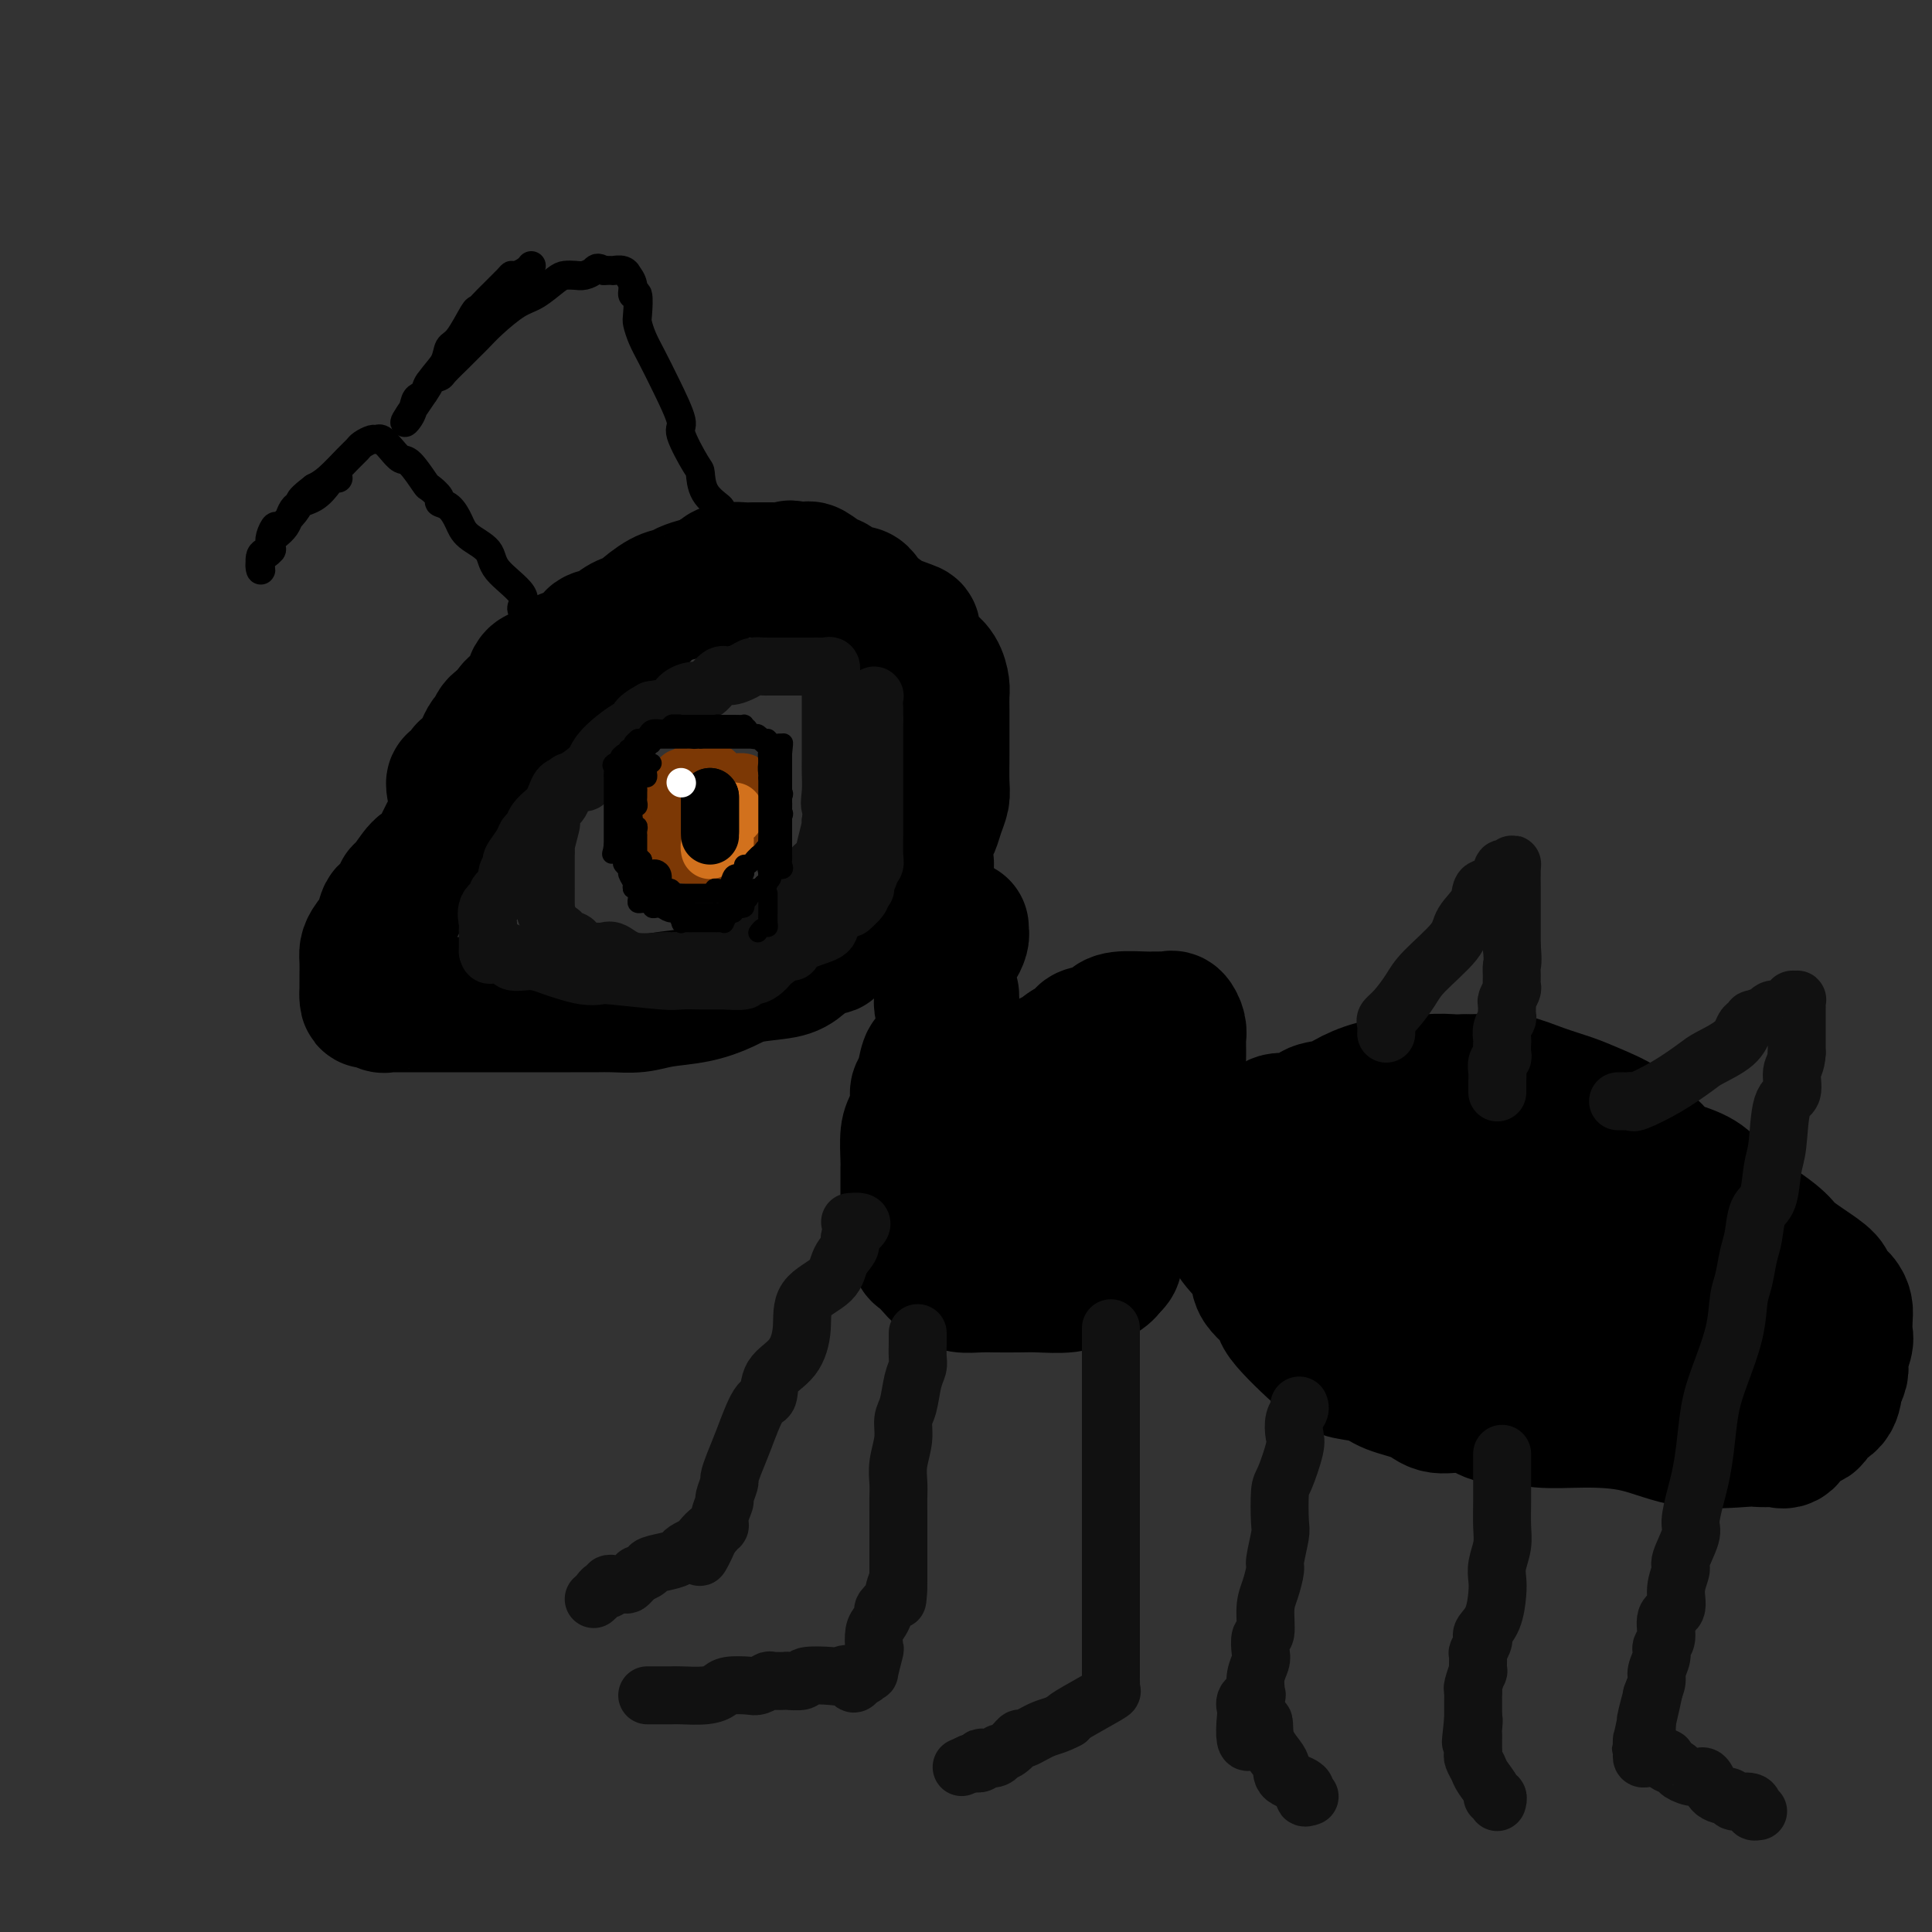 <svg viewBox='0 0 400 400' version='1.1' xmlns='http://www.w3.org/2000/svg' xmlns:xlink='http://www.w3.org/1999/xlink'><rect x="0" y="0" width="400" height="400" fill="#333333" stroke="none"/><g fill='none' stroke='rgb(0,0,0)' stroke-width='28' stroke-linecap='round' stroke-linejoin='round'><path d='M129,142c-0.507,0.294 -1.013,0.589 -2,1c-0.987,0.411 -2.454,0.939 -4,1c-1.546,0.061 -3.171,-0.345 -4,0c-0.829,0.345 -0.861,1.441 -1,2c-0.139,0.559 -0.386,0.580 -1,1c-0.614,0.420 -1.594,1.239 -2,2c-0.406,0.761 -0.239,1.466 -1,2c-0.761,0.534 -2.451,0.898 -4,2c-1.549,1.102 -2.956,2.942 -4,4c-1.044,1.058 -1.725,1.335 -3,3c-1.275,1.665 -3.142,4.717 -4,6c-0.858,1.283 -0.705,0.796 -1,1c-0.295,0.204 -1.036,1.098 -2,2c-0.964,0.902 -2.149,1.812 -3,3c-0.851,1.188 -1.366,2.655 -2,4c-0.634,1.345 -1.387,2.567 -2,3c-0.613,0.433 -1.085,0.075 -2,1c-0.915,0.925 -2.272,3.132 -3,4c-0.728,0.868 -0.829,0.396 -1,1c-0.171,0.604 -0.414,2.284 -1,3c-0.586,0.716 -1.516,0.470 -2,1c-0.484,0.530 -0.522,1.837 -1,3c-0.478,1.163 -1.396,2.181 -2,3c-0.604,0.819 -0.894,1.438 -1,2c-0.106,0.562 -0.028,1.068 0,2c0.028,0.932 0.008,2.291 0,3c-0.008,0.709 -0.002,0.767 0,1c0.002,0.233 0.001,0.640 0,1c-0.001,0.360 -0.000,0.674 0,1c0.000,0.326 0.000,0.663 0,1'/><path d='M76,206c-0.036,1.868 0.374,1.036 1,1c0.626,-0.036 1.468,0.722 2,1c0.532,0.278 0.755,0.074 1,0c0.245,-0.074 0.511,-0.020 1,0c0.489,0.020 1.201,0.005 2,0c0.799,-0.005 1.686,-0.001 3,0c1.314,0.001 3.054,0.000 4,0c0.946,-0.000 1.099,-0.000 4,0c2.901,0.000 8.550,0.000 11,0c2.450,-0.000 1.702,0.000 2,0c0.298,-0.000 1.642,-0.000 4,0c2.358,0.000 5.729,0.001 7,0c1.271,-0.001 0.441,-0.003 1,0c0.559,0.003 2.507,0.013 4,0c1.493,-0.013 2.531,-0.048 4,0c1.469,0.048 3.369,0.178 5,0c1.631,-0.178 2.992,-0.663 5,-1c2.008,-0.337 4.661,-0.525 7,-1c2.339,-0.475 4.363,-1.235 6,-2c1.637,-0.765 2.886,-1.533 5,-2c2.114,-0.467 5.092,-0.634 7,-1c1.908,-0.366 2.744,-0.933 4,-2c1.256,-1.067 2.930,-2.635 4,-3c1.070,-0.365 1.536,0.475 2,0c0.464,-0.475 0.925,-2.263 2,-3c1.075,-0.737 2.763,-0.423 4,-1c1.237,-0.577 2.022,-2.044 3,-3c0.978,-0.956 2.149,-1.401 3,-2c0.851,-0.599 1.383,-1.354 2,-2c0.617,-0.646 1.319,-1.185 2,-2c0.681,-0.815 1.340,-1.908 2,-3'/><path d='M190,180c3.665,-2.739 0.827,-0.088 0,0c-0.827,0.088 0.357,-2.389 1,-4c0.643,-1.611 0.747,-2.357 1,-3c0.253,-0.643 0.656,-1.182 1,-2c0.344,-0.818 0.628,-1.915 1,-3c0.372,-1.085 0.832,-2.160 1,-3c0.168,-0.840 0.045,-1.447 0,-3c-0.045,-1.553 -0.012,-4.053 0,-5c0.012,-0.947 0.003,-0.341 0,-1c-0.003,-0.659 -0.000,-2.584 0,-4c0.000,-1.416 -0.002,-2.322 0,-3c0.002,-0.678 0.008,-1.127 0,-2c-0.008,-0.873 -0.030,-2.170 0,-3c0.030,-0.830 0.110,-1.194 0,-2c-0.110,-0.806 -0.412,-2.055 -1,-3c-0.588,-0.945 -1.463,-1.586 -2,-2c-0.537,-0.414 -0.737,-0.601 -1,-1c-0.263,-0.399 -0.591,-1.011 -1,-2c-0.409,-0.989 -0.900,-2.357 -1,-3c-0.100,-0.643 0.193,-0.562 -1,-1c-1.193,-0.438 -3.870,-1.394 -5,-2c-1.130,-0.606 -0.712,-0.863 -1,-1c-0.288,-0.137 -1.283,-0.154 -2,-1c-0.717,-0.846 -1.155,-2.521 -2,-3c-0.845,-0.479 -2.096,0.240 -3,0c-0.904,-0.240 -1.461,-1.437 -2,-2c-0.539,-0.563 -1.062,-0.491 -2,-1c-0.938,-0.509 -2.293,-1.600 -3,-2c-0.707,-0.400 -0.767,-0.108 -1,0c-0.233,0.108 -0.638,0.031 -1,0c-0.362,-0.031 -0.681,-0.015 -1,0'/><path d='M165,118c-2.183,-0.774 -1.141,-0.207 -1,0c0.141,0.207 -0.619,0.056 -1,0c-0.381,-0.056 -0.385,-0.016 -1,0c-0.615,0.016 -1.843,0.007 -3,0c-1.157,-0.007 -2.245,-0.013 -3,0c-0.755,0.013 -1.178,0.045 -2,0c-0.822,-0.045 -2.044,-0.167 -3,0c-0.956,0.167 -1.645,0.623 -2,1c-0.355,0.377 -0.376,0.676 -1,1c-0.624,0.324 -1.853,0.672 -3,1c-1.147,0.328 -2.214,0.637 -3,1c-0.786,0.363 -1.291,0.779 -2,1c-0.709,0.221 -1.620,0.248 -3,1c-1.380,0.752 -3.228,2.228 -4,3c-0.772,0.772 -0.467,0.839 -1,1c-0.533,0.161 -1.904,0.415 -3,1c-1.096,0.585 -1.919,1.501 -3,2c-1.081,0.499 -2.422,0.582 -3,1c-0.578,0.418 -0.392,1.173 -1,2c-0.608,0.827 -2.010,1.727 -3,2c-0.990,0.273 -1.569,-0.080 -2,0c-0.431,0.080 -0.714,0.593 -1,1c-0.286,0.407 -0.574,0.708 -1,1c-0.426,0.292 -0.989,0.575 -1,1c-0.011,0.425 0.531,0.993 0,1c-0.531,0.007 -2.135,-0.545 -3,0c-0.865,0.545 -0.991,2.187 -1,3c-0.009,0.813 0.101,0.795 0,1c-0.101,0.205 -0.412,0.632 -1,1c-0.588,0.368 -1.454,0.677 -2,1c-0.546,0.323 -0.773,0.662 -1,1'/><path d='M106,147c-0.892,1.505 -0.620,1.768 -1,2c-0.380,0.232 -1.410,0.432 -2,1c-0.590,0.568 -0.739,1.504 -1,2c-0.261,0.496 -0.633,0.551 -1,1c-0.367,0.449 -0.728,1.291 -1,2c-0.272,0.709 -0.455,1.285 -1,2c-0.545,0.715 -1.453,1.568 -2,2c-0.547,0.432 -0.735,0.442 -1,1c-0.265,0.558 -0.607,1.665 -1,2c-0.393,0.335 -0.837,-0.102 -1,0c-0.163,0.102 -0.047,0.743 0,1c0.047,0.257 0.023,0.128 0,0'/><path d='M199,192c0.007,0.437 0.013,0.875 0,1c-0.013,0.125 -0.046,-0.061 0,0c0.046,0.061 0.170,0.369 0,1c-0.170,0.631 -0.634,1.583 -1,2c-0.366,0.417 -0.633,0.297 -1,1c-0.367,0.703 -0.834,2.229 -1,3c-0.166,0.771 -0.030,0.788 0,1c0.030,0.212 -0.044,0.620 0,1c0.044,0.380 0.207,0.733 0,1c-0.207,0.267 -0.785,0.450 -1,1c-0.215,0.550 -0.068,1.469 0,2c0.068,0.531 0.057,0.675 0,1c-0.057,0.325 -0.159,0.829 0,1c0.159,0.171 0.578,0.007 1,0c0.422,-0.007 0.845,0.142 1,0c0.155,-0.142 0.042,-0.577 0,-1c-0.042,-0.423 -0.012,-0.835 0,-1c0.012,-0.165 0.006,-0.082 0,0'/><path d='M195,216c-0.334,0.198 -0.668,0.395 -1,1c-0.332,0.605 -0.663,1.616 -1,2c-0.337,0.384 -0.682,0.141 -1,1c-0.318,0.859 -0.611,2.822 -1,4c-0.389,1.178 -0.875,1.573 -1,2c-0.125,0.427 0.110,0.887 0,2c-0.110,1.113 -0.565,2.880 -1,4c-0.435,1.120 -0.848,1.591 -1,3c-0.152,1.409 -0.041,3.754 0,5c0.041,1.246 0.011,1.394 0,2c-0.011,0.606 -0.004,1.671 0,3c0.004,1.329 0.004,2.921 0,4c-0.004,1.079 -0.012,1.645 0,2c0.012,0.355 0.044,0.500 0,1c-0.044,0.500 -0.163,1.355 0,2c0.163,0.645 0.610,1.080 1,2c0.390,0.920 0.724,2.326 1,3c0.276,0.674 0.495,0.615 1,1c0.505,0.385 1.297,1.213 2,2c0.703,0.787 1.316,1.531 2,2c0.684,0.469 1.439,0.662 2,1c0.561,0.338 0.927,0.822 2,1c1.073,0.178 2.853,0.049 4,0c1.147,-0.049 1.659,-0.017 3,0c1.341,0.017 3.509,0.019 5,0c1.491,-0.019 2.304,-0.060 4,0c1.696,0.060 4.275,0.220 6,0c1.725,-0.220 2.596,-0.822 3,-1c0.404,-0.178 0.339,0.067 1,0c0.661,-0.067 2.046,-0.448 3,-1c0.954,-0.552 1.477,-1.276 2,-2'/><path d='M230,262c1.405,-1.020 0.418,-1.571 1,-3c0.582,-1.429 2.734,-3.737 4,-5c1.266,-1.263 1.647,-1.480 2,-2c0.353,-0.520 0.677,-1.344 1,-2c0.323,-0.656 0.646,-1.145 1,-2c0.354,-0.855 0.740,-2.076 1,-3c0.260,-0.924 0.395,-1.551 1,-3c0.605,-1.449 1.679,-3.721 2,-5c0.321,-1.279 -0.110,-1.564 0,-3c0.110,-1.436 0.762,-4.022 1,-6c0.238,-1.978 0.061,-3.346 0,-5c-0.061,-1.654 -0.005,-3.592 0,-5c0.005,-1.408 -0.040,-2.286 0,-3c0.040,-0.714 0.165,-1.263 0,-2c-0.165,-0.737 -0.622,-1.662 -1,-2c-0.378,-0.338 -0.679,-0.090 -1,0c-0.321,0.090 -0.663,0.023 -1,0c-0.337,-0.023 -0.668,-0.003 -1,0c-0.332,0.003 -0.663,-0.010 -1,0c-0.337,0.010 -0.679,0.044 -2,0c-1.321,-0.044 -3.620,-0.167 -5,0c-1.380,0.167 -1.842,0.625 -2,1c-0.158,0.375 -0.011,0.668 -1,1c-0.989,0.332 -3.112,0.705 -4,1c-0.888,0.295 -0.539,0.513 -1,1c-0.461,0.487 -1.730,1.244 -3,2'/><path d='M221,217c-1.678,1.046 -0.371,0.660 -1,1c-0.629,0.340 -3.192,1.407 -4,2c-0.808,0.593 0.138,0.714 0,1c-0.138,0.286 -1.361,0.737 -2,2c-0.639,1.263 -0.693,3.337 -1,5c-0.307,1.663 -0.867,2.916 -1,4c-0.133,1.084 0.160,2.001 0,3c-0.160,0.999 -0.775,2.082 -1,3c-0.225,0.918 -0.061,1.672 0,3c0.061,1.328 0.020,3.232 0,4c-0.020,0.768 -0.019,0.402 0,1c0.019,0.598 0.055,2.160 0,3c-0.055,0.840 -0.203,0.957 0,1c0.203,0.043 0.755,0.013 1,0c0.245,-0.013 0.181,-0.009 1,0c0.819,0.009 2.519,0.025 4,0c1.481,-0.025 2.741,-0.089 4,0c1.259,0.089 2.516,0.331 4,0c1.484,-0.331 3.196,-1.234 4,-2c0.804,-0.766 0.702,-1.394 1,-2c0.298,-0.606 0.998,-1.190 2,-2c1.002,-0.810 2.306,-1.846 3,-3c0.694,-1.154 0.778,-2.427 1,-4c0.222,-1.573 0.581,-3.447 1,-5c0.419,-1.553 0.897,-2.783 1,-4c0.103,-1.217 -0.168,-2.419 0,-3c0.168,-0.581 0.776,-0.541 1,-1c0.224,-0.459 0.064,-1.417 0,-2c-0.064,-0.583 -0.032,-0.792 0,-1'/><path d='M239,221c0.502,-3.142 -0.243,-0.998 -1,0c-0.757,0.998 -1.526,0.849 -2,1c-0.474,0.151 -0.653,0.600 -1,1c-0.347,0.400 -0.863,0.750 -1,1c-0.137,0.250 0.104,0.399 0,1c-0.104,0.601 -0.553,1.655 -1,2c-0.447,0.345 -0.890,-0.020 -1,0c-0.110,0.020 0.114,0.426 0,1c-0.114,0.574 -0.567,1.317 -1,2c-0.433,0.683 -0.848,1.307 -1,2c-0.152,0.693 -0.041,1.456 0,2c0.041,0.544 0.012,0.870 0,1c-0.012,0.130 -0.006,0.065 0,0'/><path d='M248,251c0.386,-0.265 0.773,-0.530 1,-1c0.227,-0.470 0.295,-1.145 1,-2c0.705,-0.855 2.045,-1.889 3,-3c0.955,-1.111 1.523,-2.300 2,-3c0.477,-0.700 0.863,-0.912 1,-1c0.137,-0.088 0.024,-0.052 0,0c-0.024,0.052 0.039,0.118 0,0c-0.039,-0.118 -0.180,-0.422 0,-1c0.180,-0.578 0.682,-1.432 1,-2c0.318,-0.568 0.452,-0.850 1,-1c0.548,-0.150 1.509,-0.168 2,0c0.491,0.168 0.510,0.521 1,0c0.490,-0.521 1.450,-1.918 2,-3c0.550,-1.082 0.690,-1.851 2,-2c1.310,-0.149 3.792,0.320 5,0c1.208,-0.320 1.144,-1.430 2,-2c0.856,-0.570 2.632,-0.601 4,-1c1.368,-0.399 2.327,-1.165 4,-2c1.673,-0.835 4.059,-1.740 6,-2c1.941,-0.260 3.438,0.126 5,0c1.562,-0.126 3.190,-0.765 5,-1c1.810,-0.235 3.803,-0.067 5,0c1.197,0.067 1.599,0.034 2,0'/><path d='M303,224c3.822,-0.129 4.876,0.048 6,0c1.124,-0.048 2.318,-0.319 4,0c1.682,0.319 3.853,1.230 6,2c2.147,0.770 4.269,1.398 6,2c1.731,0.602 3.070,1.176 5,2c1.930,0.824 4.451,1.897 6,3c1.549,1.103 2.125,2.237 3,3c0.875,0.763 2.047,1.154 3,2c0.953,0.846 1.685,2.145 3,3c1.315,0.855 3.211,1.264 5,2c1.789,0.736 3.470,1.799 4,3c0.530,1.201 -0.093,2.538 0,3c0.093,0.462 0.900,0.047 2,1c1.100,0.953 2.491,3.275 3,4c0.509,0.725 0.136,-0.146 0,0c-0.136,0.146 -0.037,1.308 0,2c0.037,0.692 0.010,0.912 0,1c-0.010,0.088 -0.005,0.044 0,0'/><path d='M255,248c0.001,0.128 0.001,0.257 0,1c-0.001,0.743 -0.005,2.102 0,3c0.005,0.898 0.017,1.337 0,2c-0.017,0.663 -0.064,1.551 1,3c1.064,1.449 3.240,3.459 4,5c0.760,1.541 0.106,2.612 1,4c0.894,1.388 3.338,3.092 4,4c0.662,0.908 -0.458,1.020 1,3c1.458,1.980 5.493,5.828 8,8c2.507,2.172 3.487,2.667 5,3c1.513,0.333 3.558,0.504 5,1c1.442,0.496 2.279,1.318 4,2c1.721,0.682 4.325,1.225 6,2c1.675,0.775 2.423,1.781 4,2c1.577,0.219 3.985,-0.348 6,0c2.015,0.348 3.637,1.611 5,2c1.363,0.389 2.466,-0.095 4,0c1.534,0.095 3.501,0.768 6,1c2.499,0.232 5.532,0.024 9,0c3.468,-0.024 7.371,0.137 11,1c3.629,0.863 6.985,2.426 11,3c4.015,0.574 8.690,0.157 11,0c2.310,-0.157 2.256,-0.053 3,0c0.744,0.053 2.287,0.054 3,0c0.713,-0.054 0.595,-0.164 1,0c0.405,0.164 1.334,0.604 2,0c0.666,-0.604 1.068,-2.250 2,-3c0.932,-0.750 2.394,-0.603 3,-1c0.606,-0.397 0.355,-1.338 1,-2c0.645,-0.662 2.184,-1.046 3,-2c0.816,-0.954 0.908,-2.477 1,-4'/><path d='M380,286c1.713,-2.541 0.995,-2.893 1,-4c0.005,-1.107 0.731,-2.968 1,-4c0.269,-1.032 0.079,-1.235 0,-2c-0.079,-0.765 -0.046,-2.091 0,-3c0.046,-0.909 0.106,-1.401 0,-2c-0.106,-0.599 -0.378,-1.305 -1,-2c-0.622,-0.695 -1.592,-1.380 -2,-2c-0.408,-0.620 -0.252,-1.176 -1,-2c-0.748,-0.824 -2.401,-1.914 -4,-3c-1.599,-1.086 -3.146,-2.166 -4,-3c-0.854,-0.834 -1.017,-1.423 -3,-3c-1.983,-1.577 -5.787,-4.142 -8,-5c-2.213,-0.858 -2.834,-0.009 -5,-1c-2.166,-0.991 -5.878,-3.821 -8,-5c-2.122,-1.179 -2.653,-0.708 -4,-1c-1.347,-0.292 -3.509,-1.346 -5,-2c-1.491,-0.654 -2.311,-0.907 -4,-1c-1.689,-0.093 -4.245,-0.025 -6,0c-1.755,0.025 -2.707,0.007 -4,0c-1.293,-0.007 -2.927,-0.002 -5,0c-2.073,0.002 -4.586,0.000 -7,0c-2.414,-0.000 -4.729,-0.000 -6,0c-1.271,0.000 -1.499,0.000 -4,0c-2.501,-0.000 -7.277,-0.001 -11,0c-3.723,0.001 -6.395,0.002 -8,0c-1.605,-0.002 -2.143,-0.008 -3,0c-0.857,0.008 -2.034,0.030 -3,0c-0.966,-0.030 -1.723,-0.111 -2,0c-0.277,0.111 -0.075,0.415 0,1c0.075,0.585 0.021,1.453 0,2c-0.021,0.547 -0.011,0.774 0,1'/><path d='M274,245c-0.284,1.437 0.007,3.029 0,4c-0.007,0.971 -0.311,1.322 0,2c0.311,0.678 1.238,1.684 2,3c0.762,1.316 1.359,2.941 3,5c1.641,2.059 4.327,4.550 6,6c1.673,1.450 2.331,1.859 3,2c0.669,0.141 1.347,0.013 3,1c1.653,0.987 4.281,3.087 6,4c1.719,0.913 2.527,0.637 4,1c1.473,0.363 3.609,1.365 6,2c2.391,0.635 5.036,0.902 7,1c1.964,0.098 3.246,0.026 5,0c1.754,-0.026 3.980,-0.005 8,0c4.020,0.005 9.834,-0.006 14,0c4.166,0.006 6.686,0.028 9,0c2.314,-0.028 4.424,-0.106 6,0c1.576,0.106 2.618,0.394 3,0c0.382,-0.394 0.103,-1.472 0,-2c-0.103,-0.528 -0.029,-0.507 0,-1c0.029,-0.493 0.012,-1.501 0,-2c-0.012,-0.499 -0.018,-0.490 0,-1c0.018,-0.510 0.061,-1.540 0,-2c-0.061,-0.460 -0.224,-0.350 0,-1c0.224,-0.650 0.836,-2.059 0,-3c-0.836,-0.941 -3.118,-1.414 -4,-2c-0.882,-0.586 -0.363,-1.284 -1,-2c-0.637,-0.716 -2.428,-1.450 -4,-2c-1.572,-0.550 -2.923,-0.917 -5,-2c-2.077,-1.083 -4.879,-2.881 -7,-4c-2.121,-1.119 -3.560,-1.560 -5,-2'/><path d='M333,250c-4.757,-2.332 -3.650,-1.161 -4,-1c-0.350,0.161 -2.159,-0.689 -4,-1c-1.841,-0.311 -3.716,-0.083 -5,0c-1.284,0.083 -1.978,0.022 -3,0c-1.022,-0.022 -2.371,-0.006 -3,0c-0.629,0.006 -0.538,0.002 -1,0c-0.462,-0.002 -1.479,-0.000 -3,0c-1.521,0.000 -3.548,0.000 -5,0c-1.452,-0.000 -2.331,-0.000 -3,0c-0.669,0.000 -1.129,0.000 -1,0c0.129,-0.000 0.848,-0.000 1,0c0.152,0.000 -0.261,0.000 1,0c1.261,-0.000 4.196,-0.001 6,0c1.804,0.001 2.477,0.004 4,0c1.523,-0.004 3.896,-0.014 5,0c1.104,0.014 0.938,0.054 1,0c0.062,-0.054 0.352,-0.200 1,0c0.648,0.200 1.653,0.748 2,1c0.347,0.252 0.035,0.208 0,1c-0.035,0.792 0.207,2.418 1,3c0.793,0.582 2.137,0.118 3,1c0.863,0.882 1.247,3.109 2,5c0.753,1.891 1.877,3.445 3,5'/><path d='M331,264c1.655,2.826 1.291,2.390 2,3c0.709,0.610 2.489,2.267 3,3c0.511,0.733 -0.247,0.544 0,1c0.247,0.456 1.499,1.559 2,2c0.501,0.441 0.250,0.221 0,0'/><path d='M335,258c-0.847,-0.120 -1.695,-0.241 -2,0c-0.305,0.241 -0.068,0.842 0,1c0.068,0.158 -0.034,-0.129 0,0c0.034,0.129 0.205,0.674 0,1c-0.205,0.326 -0.786,0.434 -1,1c-0.214,0.566 -0.061,1.590 0,2c0.061,0.410 0.031,0.205 0,0'/></g>
<g fill='none' stroke='rgb(17,17,17)' stroke-width='12' stroke-linecap='round' stroke-linejoin='round'><path d='M335,228c0.444,0.001 0.889,0.002 1,0c0.111,-0.002 -0.111,-0.008 0,0c0.111,0.008 0.554,0.031 1,0c0.446,-0.031 0.893,-0.115 1,0c0.107,0.115 -0.126,0.429 1,0c1.126,-0.429 3.611,-1.600 6,-3c2.389,-1.400 4.681,-3.029 6,-4c1.319,-0.971 1.664,-1.283 3,-2c1.336,-0.717 3.661,-1.837 5,-3c1.339,-1.163 1.691,-2.368 2,-3c0.309,-0.632 0.576,-0.690 1,-1c0.424,-0.310 1.006,-0.872 1,-1c-0.006,-0.128 -0.599,0.177 0,0c0.599,-0.177 2.389,-0.835 3,-1c0.611,-0.165 0.044,0.162 0,0c-0.044,-0.162 0.437,-0.814 1,-1c0.563,-0.186 1.209,0.093 2,0c0.791,-0.093 1.729,-0.558 2,-1c0.271,-0.442 -0.123,-0.861 0,-1c0.123,-0.139 0.765,0.002 1,0c0.235,-0.002 0.063,-0.146 0,0c-0.063,0.146 -0.017,0.583 0,1c0.017,0.417 0.005,0.813 0,1c-0.005,0.187 -0.001,0.166 0,1c0.001,0.834 0.000,2.524 0,4c-0.000,1.476 -0.000,2.738 0,4'/><path d='M372,218c-0.101,2.383 -0.853,2.840 -1,4c-0.147,1.160 0.313,3.021 0,4c-0.313,0.979 -1.397,1.075 -2,3c-0.603,1.925 -0.725,5.681 -1,8c-0.275,2.319 -0.704,3.203 -1,5c-0.296,1.797 -0.460,4.508 -1,6c-0.540,1.492 -1.454,1.765 -2,3c-0.546,1.235 -0.722,3.432 -1,5c-0.278,1.568 -0.658,2.508 -1,4c-0.342,1.492 -0.644,3.536 -1,5c-0.356,1.464 -0.764,2.347 -1,4c-0.236,1.653 -0.301,4.077 -1,7c-0.699,2.923 -2.032,6.345 -3,9c-0.968,2.655 -1.570,4.543 -2,7c-0.430,2.457 -0.687,5.484 -1,8c-0.313,2.516 -0.680,4.520 -1,6c-0.320,1.480 -0.592,2.436 -1,4c-0.408,1.564 -0.951,3.737 -1,5c-0.049,1.263 0.395,1.617 0,3c-0.395,1.383 -1.630,3.796 -2,5c-0.370,1.204 0.126,1.197 0,2c-0.126,0.803 -0.875,2.414 -1,4c-0.125,1.586 0.374,3.148 0,4c-0.374,0.852 -1.621,0.995 -2,2c-0.379,1.005 0.109,2.873 0,4c-0.109,1.127 -0.817,1.512 -1,2c-0.183,0.488 0.157,1.079 0,2c-0.157,0.921 -0.812,2.171 -1,3c-0.188,0.829 0.089,1.237 0,2c-0.089,0.763 -0.545,1.882 -1,3'/><path d='M342,351c-4.580,20.633 -1.031,5.717 0,1c1.031,-4.717 -0.455,0.765 -1,3c-0.545,2.235 -0.150,1.224 0,1c0.150,-0.224 0.054,0.339 0,1c-0.054,0.661 -0.067,1.420 0,2c0.067,0.580 0.213,0.982 0,1c-0.213,0.018 -0.786,-0.349 -1,0c-0.214,0.349 -0.068,1.414 0,2c0.068,0.586 0.060,0.693 0,1c-0.060,0.307 -0.171,0.814 0,1c0.171,0.186 0.623,0.050 1,0c0.377,-0.050 0.679,-0.014 1,0c0.321,0.014 0.660,0.007 1,0'/><path d='M343,364c0.622,0.322 0.675,0.127 1,0c0.325,-0.127 0.920,-0.187 1,0c0.080,0.187 -0.354,0.622 0,1c0.354,0.378 1.497,0.700 2,1c0.503,0.300 0.366,0.577 1,1c0.634,0.423 2.038,0.993 3,1c0.962,0.007 1.484,-0.549 2,0c0.516,0.549 1.028,2.202 2,3c0.972,0.798 2.403,0.739 3,1c0.597,0.261 0.360,0.840 1,1c0.640,0.160 2.158,-0.101 3,0c0.842,0.101 1.009,0.563 1,1c-0.009,0.437 -0.195,0.848 0,1c0.195,0.152 0.770,0.043 1,0c0.230,-0.043 0.115,-0.022 0,0'/><path d='M287,214c0.040,-0.766 0.079,-1.532 0,-2c-0.079,-0.468 -0.277,-0.639 0,-1c0.277,-0.361 1.028,-0.914 2,-2c0.972,-1.086 2.167,-2.706 3,-4c0.833,-1.294 1.306,-2.263 3,-4c1.694,-1.737 4.608,-4.242 6,-6c1.392,-1.758 1.262,-2.770 2,-4c0.738,-1.230 2.344,-2.679 3,-4c0.656,-1.321 0.362,-2.516 1,-3c0.638,-0.484 2.210,-0.259 3,-1c0.790,-0.741 0.800,-2.448 1,-3c0.200,-0.552 0.589,0.051 1,0c0.411,-0.051 0.842,-0.757 1,-1c0.158,-0.243 0.042,-0.024 0,1c-0.042,1.024 -0.011,2.855 0,4c0.011,1.145 0.003,1.606 0,2c-0.003,0.394 -0.001,0.721 0,2c0.001,1.279 0.000,3.508 0,5c-0.000,1.492 -0.000,2.246 0,3'/><path d='M313,196c0.308,3.290 0.079,3.516 0,4c-0.079,0.484 -0.007,1.228 0,2c0.007,0.772 -0.051,1.573 0,2c0.051,0.427 0.211,0.481 0,1c-0.211,0.519 -0.792,1.504 -1,2c-0.208,0.496 -0.042,0.504 0,1c0.042,0.496 -0.041,1.480 0,2c0.041,0.520 0.207,0.577 0,1c-0.207,0.423 -0.786,1.213 -1,2c-0.214,0.787 -0.061,1.572 0,2c0.061,0.428 0.030,0.499 0,1c-0.030,0.501 -0.061,1.432 0,2c0.061,0.568 0.212,0.772 0,1c-0.212,0.228 -0.789,0.478 -1,1c-0.211,0.522 -0.057,1.315 0,2c0.057,0.685 0.015,1.261 0,2c-0.015,0.739 -0.004,1.640 0,2c0.004,0.360 0.002,0.180 0,0'/><path d='M311,301c-0.000,0.296 -0.000,0.592 0,1c0.000,0.408 0.000,0.929 0,1c-0.000,0.071 -0.000,-0.309 0,0c0.000,0.309 0.001,1.306 0,2c-0.001,0.694 -0.004,1.084 0,2c0.004,0.916 0.015,2.356 0,4c-0.015,1.644 -0.056,3.491 0,5c0.056,1.509 0.209,2.679 0,4c-0.209,1.321 -0.782,2.791 -1,4c-0.218,1.209 -0.083,2.155 0,3c0.083,0.845 0.114,1.587 0,3c-0.114,1.413 -0.374,3.496 -1,5c-0.626,1.504 -1.618,2.428 -2,3c-0.382,0.572 -0.155,0.792 0,1c0.155,0.208 0.239,0.403 0,1c-0.239,0.597 -0.800,1.596 -1,2c-0.200,0.404 -0.040,0.212 0,1c0.040,0.788 -0.042,2.554 0,3c0.042,0.446 0.207,-0.430 0,0c-0.207,0.430 -0.788,2.165 -1,3c-0.212,0.835 -0.057,0.770 0,1c0.057,0.230 0.015,0.754 0,1c-0.015,0.246 -0.004,0.212 0,1c0.004,0.788 0.001,2.397 0,3c-0.001,0.603 -0.000,0.201 0,0c0.000,-0.201 0.000,-0.200 0,0c-0.000,0.200 -0.000,0.600 0,1'/><path d='M305,356c-0.928,8.688 -0.249,2.909 0,1c0.249,-1.909 0.067,0.052 0,1c-0.067,0.948 -0.019,0.883 0,1c0.019,0.117 0.008,0.416 0,1c-0.008,0.584 -0.015,1.454 0,2c0.015,0.546 0.050,0.769 0,1c-0.050,0.231 -0.186,0.468 0,1c0.186,0.532 0.695,1.357 1,2c0.305,0.643 0.407,1.104 1,2c0.593,0.896 1.675,2.226 2,3c0.325,0.774 -0.109,0.992 0,1c0.109,0.008 0.761,-0.194 1,0c0.239,0.194 0.064,0.783 0,1c-0.064,0.217 -0.018,0.062 0,0c0.018,-0.062 0.009,-0.031 0,0'/><path d='M176,253c0.781,-0.064 1.561,-0.128 2,0c0.439,0.128 0.535,0.449 0,1c-0.535,0.551 -1.703,1.331 -2,2c-0.297,0.669 0.275,1.226 0,2c-0.275,0.774 -1.398,1.764 -2,3c-0.602,1.236 -0.684,2.717 -2,4c-1.316,1.283 -3.868,2.369 -5,4c-1.132,1.631 -0.844,3.808 -1,6c-0.156,2.192 -0.755,4.399 -2,6c-1.245,1.601 -3.135,2.595 -4,4c-0.865,1.405 -0.705,3.221 -1,4c-0.295,0.779 -1.045,0.521 -2,2c-0.955,1.479 -2.116,4.694 -3,7c-0.884,2.306 -1.490,3.701 -2,5c-0.510,1.299 -0.925,2.501 -1,3c-0.075,0.499 0.191,0.295 0,1c-0.191,0.705 -0.840,2.317 -1,3c-0.160,0.683 0.168,0.435 0,1c-0.168,0.565 -0.832,1.941 -1,3c-0.168,1.059 0.161,1.799 0,2c-0.161,0.201 -0.813,-0.138 -1,0c-0.187,0.138 0.089,0.754 0,1c-0.089,0.246 -0.545,0.123 -1,0'/><path d='M147,317c-4.373,10.079 -0.807,3.278 0,1c0.807,-2.278 -1.146,-0.033 -2,1c-0.854,1.033 -0.607,0.854 -1,1c-0.393,0.146 -1.424,0.616 -2,1c-0.576,0.384 -0.698,0.681 -1,1c-0.302,0.319 -0.784,0.659 -2,1c-1.216,0.341 -3.166,0.683 -4,1c-0.834,0.317 -0.552,0.611 -1,1c-0.448,0.389 -1.624,0.875 -2,1c-0.376,0.125 0.049,-0.110 0,0c-0.049,0.110 -0.572,0.566 -1,1c-0.428,0.434 -0.760,0.847 -1,1c-0.240,0.153 -0.389,0.045 -1,0c-0.611,-0.045 -1.683,-0.027 -2,0c-0.317,0.027 0.123,0.063 0,0c-0.123,-0.063 -0.807,-0.223 -1,0c-0.193,0.223 0.106,0.830 0,1c-0.106,0.170 -0.617,-0.098 -1,0c-0.383,0.098 -0.639,0.562 -1,1c-0.361,0.438 -0.828,0.849 -1,1c-0.172,0.151 -0.049,0.043 0,0c0.049,-0.043 0.025,-0.022 0,0'/><path d='M190,276c0.007,0.551 0.013,1.103 0,2c-0.013,0.897 -0.046,2.140 0,3c0.046,0.860 0.171,1.338 0,2c-0.171,0.662 -0.638,1.510 -1,3c-0.362,1.490 -0.619,3.624 -1,5c-0.381,1.376 -0.887,1.996 -1,3c-0.113,1.004 0.166,2.394 0,4c-0.166,1.606 -0.776,3.430 -1,5c-0.224,1.570 -0.060,2.888 0,4c0.060,1.112 0.016,2.017 0,3c-0.016,0.983 -0.004,2.042 0,3c0.004,0.958 0.001,1.815 0,3c-0.001,1.185 -0.000,2.699 0,4c0.000,1.301 0.000,2.390 0,3c-0.000,0.610 -0.000,0.741 0,1c0.000,0.259 0.000,0.647 0,1c-0.000,0.353 -0.000,0.672 0,1c0.000,0.328 0.000,0.664 0,1'/><path d='M186,327c-0.549,8.003 0.078,2.511 0,1c-0.078,-1.511 -0.861,0.961 -1,2c-0.139,1.039 0.365,0.647 0,1c-0.365,0.353 -1.601,1.451 -2,2c-0.399,0.549 0.038,0.549 0,1c-0.038,0.451 -0.550,1.351 -1,2c-0.450,0.649 -0.838,1.045 -1,2c-0.162,0.955 -0.099,2.470 0,3c0.099,0.530 0.234,0.076 0,1c-0.234,0.924 -0.836,3.227 -1,4c-0.164,0.773 0.110,0.016 0,0c-0.110,-0.016 -0.603,0.710 -1,1c-0.397,0.290 -0.699,0.145 -1,0'/><path d='M178,347c-1.580,3.095 -1.530,0.833 -2,0c-0.470,-0.833 -1.458,-0.237 -2,0c-0.542,0.237 -0.636,0.116 -2,0c-1.364,-0.116 -3.998,-0.227 -5,0c-1.002,0.227 -0.372,0.792 -1,1c-0.628,0.208 -2.515,0.059 -3,0c-0.485,-0.059 0.430,-0.030 0,0c-0.430,0.030 -2.206,0.060 -3,0c-0.794,-0.060 -0.607,-0.209 -1,0c-0.393,0.209 -1.366,0.778 -2,1c-0.634,0.222 -0.930,0.098 -2,0c-1.070,-0.098 -2.916,-0.170 -4,0c-1.084,0.170 -1.408,0.581 -2,1c-0.592,0.419 -1.454,0.844 -3,1c-1.546,0.156 -3.776,0.042 -5,0c-1.224,-0.042 -1.442,-0.011 -2,0c-0.558,0.011 -1.456,0.003 -2,0c-0.544,-0.003 -0.733,-0.001 -1,0c-0.267,0.001 -0.610,0.000 -1,0c-0.390,-0.000 -0.826,-0.000 -1,0c-0.174,0.000 -0.087,0.000 0,0'/><path d='M230,275c0.000,0.463 0.000,0.925 0,1c0.000,0.075 0.000,-0.238 0,0c-0.000,0.238 0.000,1.027 0,2c0.000,0.973 0.000,2.130 0,3c0.000,0.870 0.000,1.451 0,2c-0.000,0.549 -0.000,1.065 0,2c0.000,0.935 0.000,2.290 0,4c-0.000,1.710 -0.000,3.774 0,5c0.000,1.226 0.000,1.612 0,4c-0.000,2.388 -0.000,6.778 0,10c0.000,3.222 0.000,5.278 0,7c-0.000,1.722 -0.000,3.112 0,5c0.000,1.888 0.000,4.274 0,6c-0.000,1.726 -0.000,2.791 0,4c0.000,1.209 0.000,2.561 0,4c-0.000,1.439 -0.000,2.963 0,4c0.000,1.037 0.000,1.586 0,2c-0.000,0.414 -0.000,0.692 0,1c0.000,0.308 0.000,0.646 0,1c-0.000,0.354 -0.000,0.725 0,1c0.000,0.275 0.000,0.455 0,1c-0.000,0.545 -0.001,1.456 0,2c0.001,0.544 0.003,0.720 0,1c-0.003,0.280 -0.012,0.663 0,1c0.012,0.337 0.045,0.626 0,1c-0.045,0.374 -0.167,0.832 0,1c0.167,0.168 0.622,0.045 -1,1c-1.622,0.955 -5.321,2.987 -7,4c-1.679,1.013 -1.340,1.006 -1,1'/><path d='M221,356c-2.292,1.252 -3.522,1.383 -5,2c-1.478,0.617 -3.205,1.719 -4,2c-0.795,0.281 -0.660,-0.261 -1,0c-0.340,0.261 -1.155,1.324 -2,2c-0.845,0.676 -1.719,0.965 -2,1c-0.281,0.035 0.031,-0.183 0,0c-0.031,0.183 -0.406,0.767 -1,1c-0.594,0.233 -1.407,0.114 -2,0c-0.593,-0.114 -0.967,-0.223 -1,0c-0.033,0.223 0.276,0.778 0,1c-0.276,0.222 -1.138,0.111 -2,0'/><path d='M201,365c-3.333,1.500 -1.667,0.750 0,0'/><path d='M269,291c0.109,0.275 0.219,0.550 0,1c-0.219,0.450 -0.766,1.075 -1,2c-0.234,0.925 -0.154,2.149 0,3c0.154,0.851 0.382,1.327 0,3c-0.382,1.673 -1.374,4.543 -2,6c-0.626,1.457 -0.885,1.501 -1,3c-0.115,1.499 -0.086,4.452 0,6c0.086,1.548 0.229,1.689 0,3c-0.229,1.311 -0.831,3.792 -1,5c-0.169,1.208 0.095,1.144 0,2c-0.095,0.856 -0.547,2.632 -1,4c-0.453,1.368 -0.905,2.330 -1,4c-0.095,1.670 0.167,4.050 0,5c-0.167,0.950 -0.763,0.471 -1,1c-0.237,0.529 -0.117,2.065 0,3c0.117,0.935 0.229,1.269 0,2c-0.229,0.731 -0.801,1.858 -1,3c-0.199,1.142 -0.025,2.299 0,3c0.025,0.701 -0.098,0.948 0,1c0.098,0.052 0.418,-0.089 0,0c-0.418,0.089 -1.574,0.409 -2,1c-0.426,0.591 -0.122,1.455 0,2c0.122,0.545 0.061,0.773 0,1'/><path d='M258,355c-1.034,10.242 1.882,3.846 3,2c1.118,-1.846 0.438,0.858 1,3c0.562,2.142 2.364,3.723 3,5c0.636,1.277 0.104,2.251 1,3c0.896,0.749 3.220,1.273 4,2c0.780,0.727 0.018,1.657 0,2c-0.018,0.343 0.709,0.098 1,0c0.291,-0.098 0.145,-0.049 0,0'/><path d='M127,156c0.205,-0.204 0.409,-0.408 0,0c-0.409,0.408 -1.433,1.429 -2,2c-0.567,0.571 -0.678,0.692 -1,1c-0.322,0.308 -0.854,0.804 -1,1c-0.146,0.196 0.093,0.091 0,0c-0.093,-0.091 -0.518,-0.170 -1,0c-0.482,0.170 -1.022,0.587 -1,1c0.022,0.413 0.605,0.821 0,1c-0.605,0.179 -2.400,0.128 -3,0c-0.600,-0.128 -0.007,-0.334 0,0c0.007,0.334 -0.573,1.207 -1,2c-0.427,0.793 -0.702,1.505 -1,2c-0.298,0.495 -0.620,0.774 -1,1c-0.380,0.226 -0.820,0.400 -1,1c-0.180,0.600 -0.101,1.627 0,2c0.101,0.373 0.223,0.092 0,1c-0.223,0.908 -0.792,3.004 -1,4c-0.208,0.996 -0.056,0.892 0,1c0.056,0.108 0.015,0.429 0,1c-0.015,0.571 -0.004,1.393 0,2c0.004,0.607 0.001,0.999 0,2c-0.001,1.001 -0.001,2.610 0,3c0.001,0.390 0.003,-0.440 0,0c-0.003,0.440 -0.011,2.149 0,3c0.011,0.851 0.041,0.845 0,1c-0.041,0.155 -0.155,0.473 0,1c0.155,0.527 0.577,1.264 1,2'/><path d='M114,191c-0.046,4.008 -0.162,2.527 0,2c0.162,-0.527 0.601,-0.100 1,0c0.399,0.100 0.759,-0.127 1,0c0.241,0.127 0.364,0.608 1,1c0.636,0.392 1.784,0.694 2,1c0.216,0.306 -0.501,0.616 0,1c0.501,0.384 2.221,0.843 3,1c0.779,0.157 0.618,0.014 1,0c0.382,-0.014 1.306,0.102 2,0c0.694,-0.102 1.158,-0.420 2,0c0.842,0.420 2.064,1.579 4,2c1.936,0.421 4.588,0.105 6,0c1.412,-0.105 1.585,0.002 2,0c0.415,-0.002 1.071,-0.113 2,0c0.929,0.113 2.131,0.452 3,0c0.869,-0.452 1.407,-1.693 2,-2c0.593,-0.307 1.243,0.319 2,0c0.757,-0.319 1.620,-1.584 2,-2c0.380,-0.416 0.275,0.017 1,0c0.725,-0.017 2.279,-0.485 3,-1c0.721,-0.515 0.610,-1.076 1,-1c0.390,0.076 1.281,0.790 3,0c1.719,-0.790 4.266,-3.083 5,-4c0.734,-0.917 -0.347,-0.458 0,-1c0.347,-0.542 2.120,-2.086 3,-3c0.880,-0.914 0.866,-1.197 1,-2c0.134,-0.803 0.414,-2.124 1,-3c0.586,-0.876 1.477,-1.307 2,-2c0.523,-0.693 0.679,-1.648 1,-3c0.321,-1.352 0.806,-3.101 1,-4c0.194,-0.899 0.097,-0.950 0,-1'/><path d='M172,170c1.392,-3.494 0.373,-2.728 0,-3c-0.373,-0.272 -0.100,-1.580 0,-3c0.100,-1.420 0.027,-2.950 0,-4c-0.027,-1.050 -0.007,-1.619 0,-3c0.007,-1.381 0.002,-3.573 0,-5c-0.002,-1.427 -0.001,-2.091 0,-3c0.001,-0.909 0.001,-2.065 0,-3c-0.001,-0.935 -0.004,-1.648 0,-2c0.004,-0.352 0.013,-0.343 0,-1c-0.013,-0.657 -0.048,-1.980 0,-3c0.048,-1.020 0.180,-1.737 0,-2c-0.180,-0.263 -0.672,-0.070 -1,0c-0.328,0.070 -0.491,0.019 -1,0c-0.509,-0.019 -1.362,-0.005 -2,0c-0.638,0.005 -1.059,0.002 -2,0c-0.941,-0.002 -2.402,-0.001 -3,0c-0.598,0.001 -0.333,0.003 -1,0c-0.667,-0.003 -2.266,-0.010 -3,0c-0.734,0.010 -0.604,0.038 -1,0c-0.396,-0.038 -1.317,-0.142 -2,0c-0.683,0.142 -1.126,0.531 -2,1c-0.874,0.469 -2.178,1.017 -3,1c-0.822,-0.017 -1.163,-0.600 -2,0c-0.837,0.600 -2.169,2.385 -3,3c-0.831,0.615 -1.161,0.062 -2,0c-0.839,-0.062 -2.187,0.368 -3,1c-0.813,0.632 -1.089,1.466 -2,2c-0.911,0.534 -2.455,0.767 -4,1'/><path d='M135,147c-3.881,2.065 -3.083,2.727 -3,3c0.083,0.273 -0.547,0.157 -2,1c-1.453,0.843 -3.727,2.645 -5,4c-1.273,1.355 -1.545,2.264 -2,3c-0.455,0.736 -1.092,1.300 -2,2c-0.908,0.700 -2.088,1.535 -3,2c-0.912,0.465 -1.558,0.561 -2,1c-0.442,0.439 -0.682,1.221 -1,2c-0.318,0.779 -0.716,1.556 -1,2c-0.284,0.444 -0.456,0.554 -1,1c-0.544,0.446 -1.460,1.226 -2,2c-0.540,0.774 -0.704,1.540 -1,2c-0.296,0.460 -0.725,0.613 -1,1c-0.275,0.387 -0.397,1.010 -1,2c-0.603,0.990 -1.686,2.349 -2,3c-0.314,0.651 0.142,0.594 0,1c-0.142,0.406 -0.883,1.276 -1,2c-0.117,0.724 0.389,1.301 0,2c-0.389,0.699 -1.673,1.521 -2,2c-0.327,0.479 0.305,0.616 0,1c-0.305,0.384 -1.546,1.016 -2,2c-0.454,0.984 -0.122,2.319 0,3c0.122,0.681 0.033,0.707 0,1c-0.033,0.293 -0.009,0.852 0,1c0.009,0.148 0.002,-0.115 0,0c-0.002,0.115 -0.001,0.608 0,1c0.001,0.392 0.000,0.682 0,1c-0.000,0.318 -0.000,0.662 0,1c0.000,0.338 0.000,0.669 0,1'/><path d='M101,197c0.275,1.383 0.961,0.342 1,0c0.039,-0.342 -0.569,0.017 0,0c0.569,-0.017 2.314,-0.408 3,0c0.686,0.408 0.311,1.616 1,2c0.689,0.384 2.440,-0.054 4,0c1.560,0.054 2.928,0.602 4,1c1.072,0.398 1.849,0.646 3,1c1.151,0.354 2.676,0.813 4,1c1.324,0.187 2.445,0.103 3,0c0.555,-0.103 0.543,-0.224 3,0c2.457,0.224 7.383,0.792 10,1c2.617,0.208 2.927,0.056 4,0c1.073,-0.056 2.910,-0.015 4,0c1.090,0.015 1.432,0.005 2,0c0.568,-0.005 1.362,-0.005 2,0c0.638,0.005 1.119,0.016 1,0c-0.119,-0.016 -0.838,-0.060 0,0c0.838,0.060 3.233,0.223 4,0c0.767,-0.223 -0.095,-0.832 0,-1c0.095,-0.168 1.146,0.105 2,0c0.854,-0.105 1.510,-0.587 2,-1c0.490,-0.413 0.813,-0.758 1,-1c0.187,-0.242 0.236,-0.383 1,-1c0.764,-0.617 2.241,-1.712 3,-2c0.759,-0.288 0.798,0.232 1,0c0.202,-0.232 0.565,-1.214 2,-2c1.435,-0.786 3.941,-1.376 5,-2c1.059,-0.624 0.670,-1.283 1,-2c0.330,-0.717 1.380,-1.490 2,-2c0.620,-0.510 0.810,-0.755 1,-1'/><path d='M175,188c3.350,-2.211 1.223,-0.238 1,0c-0.223,0.238 1.456,-1.259 2,-2c0.544,-0.741 -0.046,-0.727 0,-1c0.046,-0.273 0.729,-0.833 1,-1c0.271,-0.167 0.129,0.057 0,0c-0.129,-0.057 -0.245,-0.397 0,-1c0.245,-0.603 0.850,-1.468 1,-2c0.150,-0.532 -0.156,-0.730 0,-1c0.156,-0.270 0.774,-0.613 1,-1c0.226,-0.387 0.061,-0.819 0,-2c-0.061,-1.181 -0.016,-3.112 0,-4c0.016,-0.888 0.004,-0.733 0,-1c-0.004,-0.267 -0.001,-0.954 0,-1c0.001,-0.046 0.000,0.550 0,0c-0.000,-0.550 -0.000,-2.246 0,-3c0.000,-0.754 0.000,-0.565 0,-1c-0.000,-0.435 -0.000,-1.495 0,-2c0.000,-0.505 0.000,-0.454 0,-1c-0.000,-0.546 -0.000,-1.689 0,-2c0.000,-0.311 0.000,0.211 0,0c-0.000,-0.211 -0.000,-1.156 0,-2c0.000,-0.844 0.000,-1.588 0,-2c-0.000,-0.412 -0.000,-0.492 0,-1c0.000,-0.508 0.000,-1.446 0,-2c-0.000,-0.554 -0.000,-0.726 0,-1c0.000,-0.274 0.000,-0.651 0,-1c-0.000,-0.349 -0.000,-0.671 0,-1c0.000,-0.329 0.000,-0.666 0,-1c-0.000,-0.334 -0.000,-0.667 0,-1c0.000,-0.333 0.000,-0.667 0,-1'/><path d='M181,149c0.000,-4.500 0.000,-1.750 0,-1c0.000,0.750 0.000,-0.500 0,-1c-0.000,-0.500 0.000,-0.250 0,0'/><path d='M181,144c0.000,0.000 0.100,0.100 0.1,0.1'/></g>
<g fill='none' stroke='rgb(124,56,5)' stroke-width='12' stroke-linecap='round' stroke-linejoin='round'><path d='M148,160c-0.333,-0.001 -0.667,-0.001 -1,0c-0.333,0.001 -0.666,0.004 -1,0c-0.334,-0.004 -0.668,-0.016 -1,0c-0.332,0.016 -0.663,0.061 -1,0c-0.337,-0.061 -0.679,-0.228 -1,0c-0.321,0.228 -0.621,0.850 -1,1c-0.379,0.150 -0.838,-0.171 -1,0c-0.162,0.171 -0.028,0.833 0,1c0.028,0.167 -0.049,-0.163 0,0c0.049,0.163 0.223,0.817 0,1c-0.223,0.183 -0.843,-0.106 -1,0c-0.157,0.106 0.150,0.606 0,1c-0.150,0.394 -0.758,0.683 -1,1c-0.242,0.317 -0.117,0.662 0,1c0.117,0.338 0.227,0.668 0,1c-0.227,0.332 -0.792,0.666 -1,1c-0.208,0.334 -0.059,0.667 0,1c0.059,0.333 0.030,0.667 0,1'/><path d='M138,170c-0.619,1.633 -0.166,1.216 0,1c0.166,-0.216 0.044,-0.231 0,0c-0.044,0.231 -0.009,0.707 0,1c0.009,0.293 -0.009,0.405 0,1c0.009,0.595 0.044,1.675 0,2c-0.044,0.325 -0.168,-0.105 0,0c0.168,0.105 0.626,0.745 1,1c0.374,0.255 0.663,0.125 1,0c0.337,-0.125 0.720,-0.244 1,0c0.280,0.244 0.456,0.850 1,1c0.544,0.150 1.455,-0.156 2,0c0.545,0.156 0.723,0.774 1,1c0.277,0.226 0.651,0.061 1,0c0.349,-0.061 0.671,-0.016 1,0c0.329,0.016 0.665,0.005 1,0c0.335,-0.005 0.667,-0.002 1,0'/><path d='M149,178c1.785,0.297 1.247,0.039 1,0c-0.247,-0.039 -0.202,0.140 0,0c0.202,-0.140 0.562,-0.601 1,-1c0.438,-0.399 0.955,-0.737 1,-1c0.045,-0.263 -0.380,-0.451 0,-1c0.380,-0.549 1.566,-1.459 2,-2c0.434,-0.541 0.116,-0.712 0,-1c-0.116,-0.288 -0.031,-0.693 0,-1c0.031,-0.307 0.008,-0.516 0,-1c-0.008,-0.484 -0.003,-1.243 0,-2c0.003,-0.757 0.003,-1.513 0,-2c-0.003,-0.487 -0.007,-0.705 0,-1c0.007,-0.295 0.027,-0.668 0,-1c-0.027,-0.332 -0.100,-0.625 0,-1c0.100,-0.375 0.374,-0.833 0,-1c-0.374,-0.167 -1.396,-0.045 -2,0c-0.604,0.045 -0.792,0.012 -1,0c-0.208,-0.012 -0.437,-0.003 -1,0c-0.563,0.003 -1.460,0.001 -2,0c-0.540,-0.001 -0.722,-0.001 -1,0c-0.278,0.001 -0.652,0.003 -1,0c-0.348,-0.003 -0.671,-0.011 -1,0c-0.329,0.011 -0.666,0.041 -1,0c-0.334,-0.041 -0.667,-0.155 -1,0c-0.333,0.155 -0.667,0.577 -1,1'/><path d='M142,163c-2.083,0.179 -1.290,0.625 -1,1c0.290,0.375 0.078,0.678 0,1c-0.078,0.322 -0.021,0.665 0,1c0.021,0.335 0.008,0.664 0,1c-0.008,0.336 -0.010,0.679 0,1c0.010,0.321 0.031,0.619 0,1c-0.031,0.381 -0.114,0.845 0,1c0.114,0.155 0.427,-0.001 1,0c0.573,0.001 1.408,0.158 2,0c0.592,-0.158 0.942,-0.630 1,-1c0.058,-0.370 -0.177,-0.638 0,-1c0.177,-0.362 0.765,-0.818 1,-1c0.235,-0.182 0.118,-0.091 0,0'/></g>
<g fill='none' stroke='rgb(210,113,29)' stroke-width='12' stroke-linecap='round' stroke-linejoin='round'><path d='M152,168c0.121,0.444 0.243,0.889 0,1c-0.243,0.111 -0.850,-0.110 -1,0c-0.150,0.110 0.156,0.553 0,1c-0.156,0.447 -0.773,0.898 -1,1c-0.227,0.102 -0.064,-0.144 0,0c0.064,0.144 0.027,0.678 0,1c-0.027,0.322 -0.046,0.433 0,1c0.046,0.567 0.156,1.591 0,2c-0.156,0.409 -0.578,0.205 -1,0'/><path d='M149,175c-0.630,1.099 -0.705,0.346 -1,0c-0.295,-0.346 -0.810,-0.285 -1,0c-0.190,0.285 -0.054,0.796 0,1c0.054,0.204 0.027,0.102 0,0'/></g>
<g fill='none' stroke='rgb(0,0,0)' stroke-width='12' stroke-linecap='round' stroke-linejoin='round'><path d='M147,165c0.000,0.364 0.000,0.728 0,1c0.000,0.272 0.000,0.450 0,1c0.000,0.550 0.000,1.470 0,2c0.000,0.530 0.000,0.668 0,1c0.000,0.332 0.000,0.857 0,1c0.000,0.143 -0.000,-0.096 0,0c0.000,0.096 0.000,0.526 0,1c0.000,0.474 0.000,0.993 0,1c0.000,0.007 0.000,-0.496 0,-1'/><path d='M147,172c0.000,0.842 0.000,-0.552 0,-1c0.000,-0.448 0.000,0.049 0,0c0.000,-0.049 0.000,-0.644 0,-1c0.000,-0.356 0.000,-0.474 0,-1c0.000,-0.526 -0.000,-1.461 0,-2c0.000,-0.539 0.000,-0.684 0,-1c0.000,-0.316 0.000,-0.805 0,-1c0.000,-0.195 0.000,-0.098 0,0'/></g>
<g fill='none' stroke='rgb(255,255,255)' stroke-width='6' stroke-linecap='round' stroke-linejoin='round'><path d='M141,162c0.000,0.000 0.100,0.100 0.1,0.1'/></g>
<g fill='none' stroke='rgb(0,0,0)' stroke-width='6' stroke-linecap='round' stroke-linejoin='round'><path d='M149,115c0.002,-0.407 0.003,-0.815 0,-1c-0.003,-0.185 -0.011,-0.148 0,0c0.011,0.148 0.042,0.407 0,-1c-0.042,-1.407 -0.155,-4.480 0,-6c0.155,-1.520 0.580,-1.486 0,-2c-0.580,-0.514 -2.163,-1.576 -3,-3c-0.837,-1.424 -0.927,-3.212 -1,-4c-0.073,-0.788 -0.131,-0.577 -1,-2c-0.869,-1.423 -2.551,-4.481 -3,-6c-0.449,-1.519 0.335,-1.500 0,-3c-0.335,-1.500 -1.789,-4.521 -3,-7c-1.211,-2.479 -2.180,-4.417 -3,-6c-0.820,-1.583 -1.492,-2.811 -2,-4c-0.508,-1.189 -0.853,-2.338 -1,-3c-0.147,-0.662 -0.096,-0.837 0,-2c0.096,-1.163 0.236,-3.316 0,-4c-0.236,-0.684 -0.850,0.100 -1,0c-0.150,-0.100 0.162,-1.085 0,-2c-0.162,-0.915 -0.798,-1.762 -1,-2c-0.202,-0.238 0.032,0.132 0,0c-0.032,-0.132 -0.328,-0.767 -1,-1c-0.672,-0.233 -1.719,-0.063 -2,0c-0.281,0.063 0.206,0.018 0,0c-0.206,-0.018 -1.103,-0.009 -2,0'/><path d='M125,56c-1.440,-0.834 -1.539,-0.419 -2,0c-0.461,0.419 -1.285,0.840 -2,1c-0.715,0.160 -1.323,0.057 -2,0c-0.677,-0.057 -1.423,-0.069 -2,0c-0.577,0.069 -0.983,0.221 -2,1c-1.017,0.779 -2.643,2.187 -4,3c-1.357,0.813 -2.445,1.032 -4,2c-1.555,0.968 -3.576,2.687 -5,4c-1.424,1.313 -2.250,2.222 -3,3c-0.750,0.778 -1.423,1.426 -2,2c-0.577,0.574 -1.058,1.075 -2,2c-0.942,0.925 -2.346,2.276 -3,3c-0.654,0.724 -0.557,0.822 -1,1c-0.443,0.178 -1.427,0.435 -2,1c-0.573,0.565 -0.735,1.439 -1,2c-0.265,0.561 -0.631,0.809 -1,1c-0.369,0.191 -0.740,0.325 -1,1c-0.260,0.675 -0.410,1.892 -1,3c-0.590,1.108 -1.620,2.106 -1,1c0.620,-1.106 2.892,-4.316 4,-6c1.108,-1.684 1.054,-1.842 1,-2'/><path d='M89,79c1.258,-1.818 2.403,-2.864 3,-4c0.597,-1.136 0.647,-2.361 1,-3c0.353,-0.639 1.009,-0.693 2,-2c0.991,-1.307 2.318,-3.867 3,-5c0.682,-1.133 0.721,-0.839 1,-1c0.279,-0.161 0.799,-0.778 2,-2c1.201,-1.222 3.082,-3.049 4,-4c0.918,-0.951 0.873,-1.026 1,-1c0.127,0.026 0.426,0.151 1,0c0.574,-0.151 1.424,-0.579 2,-1c0.576,-0.421 0.879,-0.835 1,-1c0.121,-0.165 0.061,-0.083 0,0'/><path d='M110,127c-0.989,-0.207 -1.977,-0.415 -2,-1c-0.023,-0.585 0.920,-1.549 0,-3c-0.920,-1.451 -3.702,-3.390 -5,-5c-1.298,-1.610 -1.112,-2.890 -2,-4c-0.888,-1.110 -2.849,-2.051 -4,-3c-1.151,-0.949 -1.493,-1.908 -2,-3c-0.507,-1.092 -1.181,-2.317 -2,-3c-0.819,-0.683 -1.784,-0.824 -2,-1c-0.216,-0.176 0.318,-0.385 0,-1c-0.318,-0.615 -1.488,-1.634 -2,-2c-0.512,-0.366 -0.364,-0.077 -1,-1c-0.636,-0.923 -2.054,-3.056 -3,-4c-0.946,-0.944 -1.418,-0.699 -2,-1c-0.582,-0.301 -1.273,-1.150 -2,-2c-0.727,-0.850 -1.490,-1.703 -2,-2c-0.510,-0.297 -0.768,-0.037 -1,0c-0.232,0.037 -0.439,-0.148 -1,0c-0.561,0.148 -1.476,0.631 -2,1c-0.524,0.369 -0.656,0.625 -1,1c-0.344,0.375 -0.900,0.870 -2,2c-1.100,1.130 -2.743,2.894 -4,4c-1.257,1.106 -2.129,1.553 -3,2'/><path d='M65,101c-2.830,2.156 -2.906,2.545 -3,3c-0.094,0.455 -0.208,0.976 -1,2c-0.792,1.024 -2.263,2.551 -3,3c-0.737,0.449 -0.741,-0.181 -1,0c-0.259,0.181 -0.773,1.172 -1,2c-0.227,0.828 -0.168,1.494 0,2c0.168,0.506 0.446,0.851 0,1c-0.446,0.149 -1.614,0.101 -2,1c-0.386,0.899 0.012,2.745 0,3c-0.012,0.255 -0.434,-1.080 0,-2c0.434,-0.920 1.722,-1.424 2,-2c0.278,-0.576 -0.455,-1.222 0,-2c0.455,-0.778 2.096,-1.687 3,-3c0.904,-1.313 1.069,-3.031 2,-4c0.931,-0.969 2.628,-1.188 4,-2c1.372,-0.812 2.419,-2.218 3,-3c0.581,-0.782 0.695,-0.941 1,-1c0.305,-0.059 0.801,-0.017 1,0c0.199,0.017 0.099,0.008 0,0'/></g>
<g fill='none' stroke='rgb(0,0,0)' stroke-width='4' stroke-linecap='round' stroke-linejoin='round'><path d='M135,158c-0.417,0.341 -0.833,0.683 -1,1c-0.167,0.317 -0.083,0.610 0,1c0.083,0.390 0.166,0.878 0,1c-0.166,0.122 -0.580,-0.122 -1,0c-0.420,0.122 -0.845,0.610 -1,1c-0.155,0.390 -0.041,0.683 0,1c0.041,0.317 0.007,0.659 0,1c-0.007,0.341 0.012,0.683 0,1c-0.012,0.317 -0.056,0.610 0,1c0.056,0.390 0.212,0.878 0,1c-0.212,0.122 -0.792,-0.121 -1,0c-0.208,0.121 -0.045,0.607 0,1c0.045,0.393 -0.029,0.693 0,1c0.029,0.307 0.162,0.621 0,1c-0.162,0.379 -0.618,0.823 -1,1c-0.382,0.177 -0.691,0.089 -1,0'/><path d='M129,171c-0.928,2.210 -0.249,1.236 0,1c0.249,-0.236 0.066,0.265 0,1c-0.066,0.735 -0.015,1.702 0,2c0.015,0.298 -0.006,-0.075 0,0c0.006,0.075 0.039,0.599 0,1c-0.039,0.401 -0.150,0.681 0,1c0.150,0.319 0.561,0.678 1,1c0.439,0.322 0.906,0.606 1,1c0.094,0.394 -0.186,0.897 0,1c0.186,0.103 0.837,-0.193 1,0c0.163,0.193 -0.164,0.875 0,1c0.164,0.125 0.817,-0.306 1,0c0.183,0.306 -0.106,1.350 0,2c0.106,0.650 0.605,0.906 1,1c0.395,0.094 0.684,0.027 1,0c0.316,-0.027 0.658,-0.013 1,0'/><path d='M136,184c1.262,1.950 0.916,0.326 1,0c0.084,-0.326 0.596,0.645 1,1c0.404,0.355 0.700,0.095 1,0c0.300,-0.095 0.605,-0.026 1,0c0.395,0.026 0.879,0.007 1,0c0.121,-0.007 -0.122,-0.002 0,0c0.122,0.002 0.610,0.000 1,0c0.390,-0.000 0.682,-0.000 1,0c0.318,0.000 0.663,0.000 1,0c0.337,-0.000 0.668,-0.000 1,0c0.332,0.000 0.666,0.000 1,0c0.334,-0.000 0.667,-0.000 1,0c0.333,0.000 0.667,0.000 1,0'/><path d='M148,185c1.813,-0.072 0.346,-0.753 0,-1c-0.346,-0.247 0.431,-0.060 1,0c0.569,0.060 0.931,-0.007 1,0c0.069,0.007 -0.153,0.089 0,0c0.153,-0.089 0.682,-0.348 1,-1c0.318,-0.652 0.424,-1.695 1,-2c0.576,-0.305 1.621,0.129 2,0c0.379,-0.129 0.090,-0.822 0,-1c-0.090,-0.178 0.017,0.160 0,0c-0.017,-0.160 -0.159,-0.816 0,-1c0.159,-0.184 0.620,0.104 1,0c0.380,-0.104 0.680,-0.601 1,-1c0.320,-0.399 0.660,-0.699 1,-1'/><path d='M157,177c1.558,-1.396 0.953,-0.885 1,-1c0.047,-0.115 0.745,-0.857 1,-1c0.255,-0.143 0.068,0.313 0,0c-0.068,-0.313 -0.018,-1.393 0,-2c0.018,-0.607 0.005,-0.740 0,-1c-0.005,-0.260 -0.001,-0.647 0,-1c0.001,-0.353 0.000,-0.672 0,-1c-0.000,-0.328 -0.000,-0.665 0,-1c0.000,-0.335 0.000,-0.667 0,-1c-0.000,-0.333 -0.000,-0.666 0,-1c0.000,-0.334 0.000,-0.668 0,-1c-0.000,-0.332 -0.000,-0.663 0,-1c0.000,-0.337 0.000,-0.682 0,-1c-0.000,-0.318 -0.000,-0.611 0,-1c0.000,-0.389 0.000,-0.874 0,-1c-0.000,-0.126 -0.000,0.107 0,0c0.000,-0.107 0.000,-0.553 0,-1'/><path d='M159,161c0.310,-2.650 0.084,-1.273 0,-1c-0.084,0.273 -0.025,-0.556 0,-1c0.025,-0.444 0.017,-0.501 0,-1c-0.017,-0.499 -0.042,-1.440 0,-2c0.042,-0.560 0.151,-0.737 0,-1c-0.151,-0.263 -0.562,-0.610 -1,-1c-0.438,-0.390 -0.905,-0.822 -1,-1c-0.095,-0.178 0.181,-0.100 0,0c-0.181,0.100 -0.817,0.224 -1,0c-0.183,-0.224 0.089,-0.795 0,-1c-0.089,-0.205 -0.539,-0.045 -1,0c-0.461,0.045 -0.932,-0.026 -1,0c-0.068,0.026 0.266,0.150 0,0c-0.266,-0.150 -1.133,-0.575 -2,-1'/><path d='M152,151c-1.549,-0.635 -1.920,-0.223 -2,0c-0.080,0.223 0.133,0.256 0,0c-0.133,-0.256 -0.612,-0.801 -1,-1c-0.388,-0.199 -0.685,-0.053 -1,0c-0.315,0.053 -0.647,0.014 -1,0c-0.353,-0.014 -0.725,-0.004 -1,0c-0.275,0.004 -0.451,0.001 -1,0c-0.549,-0.001 -1.471,-0.001 -2,0c-0.529,0.001 -0.666,0.004 -1,0c-0.334,-0.004 -0.866,-0.015 -1,0c-0.134,0.015 0.129,0.056 0,0c-0.129,-0.056 -0.650,-0.208 -1,0c-0.350,0.208 -0.527,0.778 -1,1c-0.473,0.222 -1.241,0.098 -2,0c-0.759,-0.098 -1.509,-0.171 -2,0c-0.491,0.171 -0.724,0.584 -1,1c-0.276,0.416 -0.595,0.833 -1,1c-0.405,0.167 -0.897,0.082 -1,0c-0.103,-0.082 0.183,-0.162 0,0c-0.183,0.162 -0.836,0.565 -1,1c-0.164,0.435 0.162,0.900 0,1c-0.162,0.100 -0.813,-0.165 -1,0c-0.187,0.165 0.089,0.762 0,1c-0.089,0.238 -0.545,0.119 -1,0'/><path d='M129,156c-1.580,1.107 -0.031,0.874 0,1c0.031,0.126 -1.456,0.611 -2,1c-0.544,0.389 -0.146,0.682 0,1c0.146,0.318 0.039,0.663 0,1c-0.039,0.337 -0.010,0.668 0,1c0.010,0.332 0.003,0.666 0,1c-0.003,0.334 -0.001,0.667 0,1c0.001,0.333 0.000,0.667 0,1c-0.000,0.333 -0.000,0.667 0,1c0.000,0.333 0.000,0.666 0,1c-0.000,0.334 -0.000,0.668 0,1c0.000,0.332 0.000,0.663 0,1c-0.000,0.337 -0.000,0.682 0,1c0.000,0.318 0.000,0.609 0,1c-0.000,0.391 -0.000,0.883 0,1c0.000,0.117 0.000,-0.140 0,0c-0.000,0.140 -0.000,0.677 0,1c0.000,0.323 0.000,0.433 0,1c-0.000,0.567 -0.000,1.591 0,2c0.000,0.409 0.000,0.205 0,0'/><path d='M127,175c-0.430,3.118 -0.503,1.413 0,1c0.503,-0.413 1.584,0.466 2,1c0.416,0.534 0.168,0.724 0,1c-0.168,0.276 -0.256,0.638 0,1c0.256,0.362 0.857,0.723 1,1c0.143,0.277 -0.172,0.471 0,1c0.172,0.529 0.831,1.395 1,2c0.169,0.605 -0.151,0.949 0,1c0.151,0.051 0.772,-0.193 1,0c0.228,0.193 0.064,0.822 0,1c-0.064,0.178 -0.029,-0.096 0,0c0.029,0.096 0.050,0.561 0,1c-0.050,0.439 -0.172,0.854 0,1c0.172,0.146 0.637,0.025 1,0c0.363,-0.025 0.622,0.046 1,0c0.378,-0.046 0.874,-0.208 1,0c0.126,0.208 -0.117,0.788 0,1c0.117,0.212 0.595,0.057 1,0c0.405,-0.057 0.735,-0.015 1,0c0.265,0.015 0.463,0.004 1,0c0.537,-0.004 1.414,-0.001 2,0c0.586,0.001 0.882,0.000 1,0c0.118,-0.000 0.059,-0.000 0,0'/><path d='M141,188c1.571,0.249 0.998,-0.130 1,0c0.002,0.130 0.578,0.767 1,1c0.422,0.233 0.689,0.062 1,0c0.311,-0.062 0.664,-0.017 1,0c0.336,0.017 0.653,0.004 1,0c0.347,-0.004 0.724,-0.000 1,0c0.276,0.000 0.450,-0.003 1,0c0.550,0.003 1.475,0.011 2,0c0.525,-0.011 0.649,-0.041 1,0c0.351,0.041 0.930,0.151 1,0c0.070,-0.151 -0.367,-0.565 0,-1c0.367,-0.435 1.538,-0.891 2,-1c0.462,-0.109 0.214,0.128 0,0c-0.214,-0.128 -0.393,-0.622 0,-1c0.393,-0.378 1.358,-0.642 2,-1c0.642,-0.358 0.960,-0.812 1,-1c0.040,-0.188 -0.200,-0.110 0,0c0.200,0.110 0.838,0.250 1,0c0.162,-0.250 -0.152,-0.892 0,-1c0.152,-0.108 0.772,0.317 1,0c0.228,-0.317 0.065,-1.376 0,-2c-0.065,-0.624 -0.033,-0.812 0,-1'/><path d='M159,180c1.393,-1.344 0.377,-0.205 0,0c-0.377,0.205 -0.115,-0.524 0,-1c0.115,-0.476 0.083,-0.700 0,-1c-0.083,-0.300 -0.219,-0.675 0,-1c0.219,-0.325 0.791,-0.598 1,-1c0.209,-0.402 0.054,-0.933 0,-1c-0.054,-0.067 -0.007,0.329 0,0c0.007,-0.329 -0.026,-1.384 0,-2c0.026,-0.616 0.112,-0.795 0,-1c-0.112,-0.205 -0.422,-0.436 0,-1c0.422,-0.564 1.577,-1.459 2,-2c0.423,-0.541 0.113,-0.726 0,-1c-0.113,-0.274 -0.030,-0.638 0,-1c0.030,-0.362 0.008,-0.723 0,-1c-0.008,-0.277 -0.002,-0.469 0,-1c0.002,-0.531 0.001,-1.399 0,-2c-0.001,-0.601 -0.000,-0.935 0,-1c0.000,-0.065 0.000,0.137 0,0c-0.000,-0.137 -0.000,-0.614 0,-1c0.000,-0.386 0.000,-0.681 0,-1c-0.000,-0.319 -0.000,-0.663 0,-1c0.000,-0.337 0.000,-0.668 0,-1c-0.000,-0.332 -0.000,-0.666 0,-1c0.000,-0.334 0.000,-0.667 0,-1'/><path d='M162,156c0.436,-3.874 0.026,-1.560 0,-1c-0.026,0.560 0.334,-0.635 0,-1c-0.334,-0.365 -1.360,0.098 -2,0c-0.640,-0.098 -0.892,-0.758 -1,-1c-0.108,-0.242 -0.070,-0.065 0,0c0.070,0.065 0.174,0.017 0,0c-0.174,-0.017 -0.625,-0.005 -1,0c-0.375,0.005 -0.673,0.001 -1,0c-0.327,-0.001 -0.681,-0.000 -1,0c-0.319,0.000 -0.601,0.000 -1,0c-0.399,-0.000 -0.915,-0.000 -1,0c-0.085,0.000 0.261,0.000 0,0c-0.261,-0.000 -1.131,-0.000 -2,0c-0.869,0.000 -1.738,0.000 -2,0c-0.262,-0.000 0.085,-0.000 0,0c-0.085,0.000 -0.600,0.000 -1,0c-0.400,-0.000 -0.685,-0.000 -1,0c-0.315,0.000 -0.662,0.000 -1,0c-0.338,-0.000 -0.668,-0.000 -1,0c-0.332,0.000 -0.666,0.000 -1,0'/><path d='M145,153c-2.807,-0.464 -1.326,-0.124 -1,0c0.326,0.124 -0.504,0.033 -1,0c-0.496,-0.033 -0.658,-0.009 -1,0c-0.342,0.009 -0.866,0.002 -1,0c-0.134,-0.002 0.120,-0.001 0,0c-0.120,0.001 -0.613,0.000 -1,0c-0.387,-0.000 -0.667,-0.000 -1,0c-0.333,0.000 -0.719,0.000 -1,0c-0.281,-0.000 -0.457,-0.001 -1,0c-0.543,0.001 -1.452,0.003 -2,0c-0.548,-0.003 -0.736,-0.012 -1,0c-0.264,0.012 -0.606,0.045 -1,0c-0.394,-0.045 -0.842,-0.167 -1,0c-0.158,0.167 -0.027,0.622 0,1c0.027,0.378 -0.049,0.679 0,1c0.049,0.321 0.223,0.664 0,1c-0.223,0.336 -0.845,0.667 -1,1c-0.155,0.333 0.156,0.667 0,1c-0.156,0.333 -0.777,0.664 -1,1c-0.223,0.336 -0.046,0.679 0,1c0.046,0.321 -0.039,0.622 0,1c0.039,0.378 0.203,0.832 0,1c-0.203,0.168 -0.772,0.048 -1,0c-0.228,-0.048 -0.114,-0.024 0,0'/><path d='M129,162c-0.464,1.510 -0.124,0.785 0,1c0.124,0.215 0.033,1.370 0,2c-0.033,0.630 -0.009,0.733 0,1c0.009,0.267 0.002,0.697 0,1c-0.002,0.303 -0.001,0.479 0,1c0.001,0.521 0.000,1.386 0,2c-0.000,0.614 -0.000,0.976 0,1c0.000,0.024 0.000,-0.292 0,0c-0.000,0.292 -0.001,1.192 0,2c0.001,0.808 0.004,1.526 0,2c-0.004,0.474 -0.016,0.705 0,1c0.016,0.295 0.061,0.653 0,1c-0.061,0.347 -0.227,0.684 0,1c0.227,0.316 0.846,0.613 1,1c0.154,0.387 -0.156,0.864 0,1c0.156,0.136 0.778,-0.069 1,0c0.222,0.069 0.045,0.411 0,1c-0.045,0.589 0.041,1.425 0,2c-0.041,0.575 -0.208,0.890 0,1c0.208,0.110 0.791,0.015 1,0c0.209,-0.015 0.045,0.052 0,0c-0.045,-0.052 0.029,-0.221 0,0c-0.029,0.221 -0.163,0.832 0,1c0.163,0.168 0.621,-0.109 1,0c0.379,0.109 0.680,0.602 1,1c0.320,0.398 0.660,0.699 1,1'/><path d='M135,187c1.123,1.350 0.932,0.226 1,0c0.068,-0.226 0.396,0.447 1,1c0.604,0.553 1.484,0.985 2,1c0.516,0.015 0.667,-0.388 1,0c0.333,0.388 0.849,1.568 1,2c0.151,0.432 -0.062,0.116 0,0c0.062,-0.116 0.398,-0.031 1,0c0.602,0.031 1.471,0.008 2,0c0.529,-0.008 0.719,-0.002 1,0c0.281,0.002 0.654,0.000 1,0c0.346,-0.000 0.666,0.002 1,0c0.334,-0.002 0.682,-0.007 1,0c0.318,0.007 0.607,0.026 1,0c0.393,-0.026 0.892,-0.098 1,0c0.108,0.098 -0.174,0.367 0,0c0.174,-0.367 0.803,-1.369 1,-2c0.197,-0.631 -0.040,-0.891 0,-1c0.040,-0.109 0.357,-0.068 1,0c0.643,0.068 1.612,0.162 2,0c0.388,-0.162 0.194,-0.581 0,-1'/><path d='M154,187c0.859,-0.801 1.005,-0.803 1,-1c-0.005,-0.197 -0.162,-0.589 0,-1c0.162,-0.411 0.644,-0.842 1,-1c0.356,-0.158 0.587,-0.042 1,0c0.413,0.042 1.008,0.012 1,0c-0.008,-0.012 -0.618,-0.004 -1,0c-0.382,0.004 -0.537,0.005 -1,0c-0.463,-0.005 -1.235,-0.015 -2,0c-0.765,0.015 -1.525,0.056 -2,0c-0.475,-0.056 -0.666,-0.207 -1,0c-0.334,0.207 -0.810,0.774 -1,1c-0.190,0.226 -0.095,0.113 0,0'/><path d='M150,185c-1.107,0.155 -0.874,0.041 -1,0c-0.126,-0.041 -0.612,-0.011 -1,0c-0.388,0.011 -0.680,0.003 -1,0c-0.320,-0.003 -0.668,-0.001 -1,0c-0.332,0.001 -0.649,-0.000 -1,0c-0.351,0.000 -0.738,0.001 -1,0c-0.262,-0.001 -0.399,-0.004 -1,0c-0.601,0.004 -1.666,0.015 -2,0c-0.334,-0.015 0.065,-0.056 0,0c-0.065,0.056 -0.592,0.209 -1,0c-0.408,-0.209 -0.697,-0.781 -1,-1c-0.303,-0.219 -0.620,-0.087 -1,0c-0.380,0.087 -0.823,0.128 -1,0c-0.177,-0.128 -0.089,-0.426 0,-1c0.089,-0.574 0.178,-1.425 0,-2c-0.178,-0.575 -0.622,-0.875 -1,-1c-0.378,-0.125 -0.689,-0.075 -1,0c-0.311,0.075 -0.622,0.174 -1,0c-0.378,-0.174 -0.822,-0.621 -1,-1c-0.178,-0.379 -0.089,-0.689 0,-1'/><path d='M133,178c-1.000,-1.101 -1.000,-0.855 -1,-1c-0.000,-0.145 -0.000,-0.683 0,-1c0.000,-0.317 0.001,-0.415 0,-1c-0.001,-0.585 -0.004,-1.659 0,-2c0.004,-0.341 0.015,0.049 0,0c-0.015,-0.049 -0.057,-0.538 0,-1c0.057,-0.462 0.211,-0.897 0,-1c-0.211,-0.103 -0.789,0.127 -1,0c-0.211,-0.127 -0.057,-0.611 0,-1c0.057,-0.389 0.015,-0.681 0,-1c-0.015,-0.319 -0.004,-0.663 0,-1c0.004,-0.337 0.001,-0.667 0,-1c-0.001,-0.333 -0.000,-0.667 0,-1c0.000,-0.333 0.000,-0.663 0,-1c-0.000,-0.337 -0.000,-0.682 0,-1c0.000,-0.318 0.000,-0.610 0,-1c-0.000,-0.390 -0.000,-0.878 0,-1c0.000,-0.122 0.000,0.122 0,0c-0.000,-0.122 -0.000,-0.610 0,-1c0.000,-0.390 0.000,-0.682 0,-1c-0.000,-0.318 -0.000,-0.662 0,-1c0.000,-0.338 0.000,-0.669 0,-1'/><path d='M131,158c-0.086,-3.272 0.698,-1.451 1,-1c0.302,0.451 0.123,-0.466 0,-1c-0.123,-0.534 -0.191,-0.683 0,-1c0.191,-0.317 0.642,-0.802 1,-1c0.358,-0.198 0.622,-0.108 1,0c0.378,0.108 0.871,0.235 1,0c0.129,-0.235 -0.106,-0.833 0,-1c0.106,-0.167 0.553,0.095 1,0c0.447,-0.095 0.893,-0.547 1,-1c0.107,-0.453 -0.126,-0.906 0,-1c0.126,-0.094 0.611,0.171 1,0c0.389,-0.171 0.682,-0.778 1,-1c0.318,-0.222 0.663,-0.060 1,0c0.337,0.060 0.668,0.016 1,0c0.332,-0.016 0.666,-0.004 1,0c0.334,0.004 0.667,0.001 1,0c0.333,-0.001 0.667,-0.000 1,0c0.333,0.000 0.667,0.000 1,0'/><path d='M145,150c1.101,-0.000 0.854,-0.000 1,0c0.146,0.000 0.683,0.000 1,0c0.317,-0.000 0.412,-0.000 1,0c0.588,0.000 1.668,0.000 2,0c0.332,-0.000 -0.084,-0.001 0,0c0.084,0.001 0.667,0.003 1,0c0.333,-0.003 0.414,-0.011 1,0c0.586,0.011 1.677,0.042 2,0c0.323,-0.042 -0.121,-0.156 0,0c0.121,0.156 0.807,0.582 1,1c0.193,0.418 -0.107,0.829 0,1c0.107,0.171 0.620,0.104 1,0c0.380,-0.104 0.628,-0.244 1,0c0.372,0.244 0.869,0.873 1,1c0.131,0.127 -0.106,-0.250 0,0c0.106,0.250 0.553,1.125 1,2'/><path d='M159,155c0.775,0.949 0.211,0.822 0,1c-0.211,0.178 -0.070,0.660 0,1c0.070,0.340 0.069,0.539 0,1c-0.069,0.461 -0.207,1.184 0,2c0.207,0.816 0.759,1.724 1,2c0.241,0.276 0.170,-0.082 0,0c-0.170,0.082 -0.438,0.603 0,1c0.438,0.397 1.581,0.670 2,1c0.419,0.330 0.112,0.719 0,1c-0.112,0.281 -0.030,0.456 0,1c0.030,0.544 0.008,1.458 0,2c-0.008,0.542 -0.002,0.712 0,1c0.002,0.288 0.001,0.693 0,1c-0.001,0.307 -0.000,0.516 0,1c0.000,0.484 0.000,1.243 0,2c-0.000,0.757 -0.001,1.512 0,2c0.001,0.488 0.002,0.709 0,1c-0.002,0.291 -0.008,0.652 0,1c0.008,0.348 0.030,0.685 0,1c-0.030,0.315 -0.111,0.610 0,1c0.111,0.390 0.415,0.874 0,1c-0.415,0.126 -1.547,-0.107 -2,0c-0.453,0.107 -0.226,0.553 0,1'/><path d='M160,181c-0.553,2.504 -0.937,0.265 -1,0c-0.063,-0.265 0.195,1.445 0,2c-0.195,0.555 -0.843,-0.043 -1,0c-0.157,0.043 0.179,0.729 0,1c-0.179,0.271 -0.871,0.129 -1,0c-0.129,-0.129 0.305,-0.245 0,0c-0.305,0.245 -1.350,0.850 -2,1c-0.650,0.150 -0.906,-0.156 -1,0c-0.094,0.156 -0.025,0.773 0,1c0.025,0.227 0.007,0.065 0,0c-0.007,-0.065 -0.004,-0.032 0,0'/><path d='M132,159c0.022,-0.372 0.044,-0.744 0,-1c-0.044,-0.256 -0.156,-0.394 0,-1c0.156,-0.606 0.578,-1.678 1,-2c0.422,-0.322 0.844,0.106 1,0c0.156,-0.106 0.044,-0.744 0,-1c-0.044,-0.256 -0.022,-0.128 0,0'/><path d='M159,185c-0.000,0.335 -0.000,0.671 0,1c0.000,0.329 0.001,0.653 0,1c-0.001,0.347 -0.003,0.719 0,1c0.003,0.281 0.011,0.471 0,1c-0.011,0.529 -0.042,1.396 0,2c0.042,0.604 0.155,0.945 0,1c-0.155,0.055 -0.580,-0.178 -1,0c-0.420,0.178 -0.834,0.765 -1,1c-0.166,0.235 -0.083,0.117 0,0'/></g>
</svg>